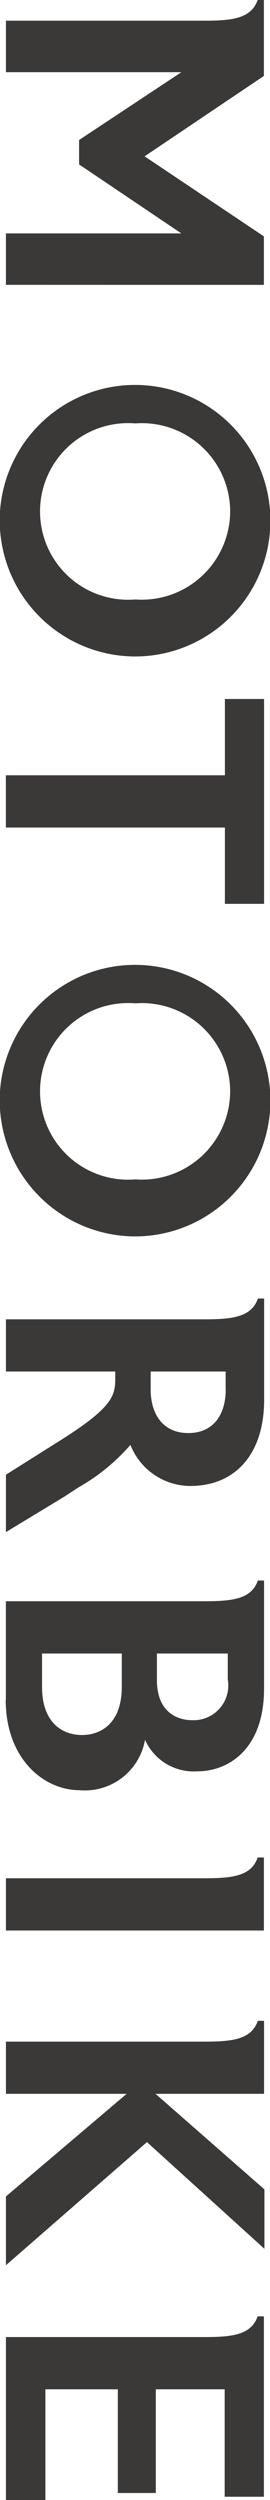 <svg xmlns="http://www.w3.org/2000/svg" width="8.661" height="79.946" viewBox="0 0 8.661 79.946"><defs><style>.a{fill:#3b3938;}</style></defs><g transform="translate(-141.274 -1856.157)"><path class="a" d="M3.783,120.019v-1.645H9.41l-3.28-2.206v-.781l3.28-2.168H3.783v-1.647h6.375c.924,0,1.492-.083,1.7-.662h.2v2.428l-3.826,2.571,3.826,2.56v1.551Z" transform="translate(137.681 1745.247)"/><path class="a" d="M3.7,120.753a4.342,4.342,0,1,1,4.338,4.67,4.356,4.356,0,0,1-4.338-4.67m7.381.025a2.831,2.831,0,0,0-3.043-2.808,2.824,2.824,0,1,0,0,5.629,2.834,2.834,0,0,0,3.043-2.821" transform="translate(137.576 1751.727)"/><path class="a" d="M10.808,127.452v-2.441H3.782v-1.671h7.026V120.9h1.257v6.551Z" transform="translate(137.68 1757.609)"/><path class="a" d="M3.7,129.042a4.342,4.342,0,1,1,4.338,4.67,4.356,4.356,0,0,1-4.338-4.67m7.381.025a2.831,2.831,0,0,0-3.043-2.808,2.824,2.824,0,1,0,0,5.629,2.834,2.834,0,0,0,3.043-2.821" transform="translate(137.576 1761.983)"/><path class="a" d="M3.783,136.935V135.1L5.5,134.02c1.658-1.04,1.79-1.421,1.79-1.978V131.8H3.783v-1.669h6.383c.913,0,1.495-.083,1.7-.665h.2v3.244c0,1.7-.9,2.75-2.369,2.75a2.072,2.072,0,0,1-1.92-1.313,6.366,6.366,0,0,1-1.669,1.36l-.474.309Zm7.048-4.562V131.8H8.426v.568c0,.805.4,1.4,1.208,1.4s1.2-.593,1.2-1.4" transform="translate(137.681 1768.215)"/><path class="a" d="M3.782,137.314v-3.153h6.375c.924,0,1.506-.081,1.707-.662h.2v3.459c0,1.942-1.15,2.642-2.135,2.642a1.712,1.712,0,0,1-1.683-1.007,1.959,1.959,0,0,1-2.1,1.611c-1.15,0-2.369-1.007-2.369-2.891M7.5,136.9v-1.067H4.943V136.9c0,1.159.665,1.539,1.28,1.539S7.5,138.059,7.5,136.9m3.4-.215v-.852H8.628v.852c0,.973.593,1.28,1.137,1.28a1.111,1.111,0,0,0,1.139-1.28" transform="translate(137.68 1773.2)"/><path class="a" d="M3.783,139.793v-1.671h6.375c.924,0,1.5-.083,1.7-.665h.2v2.336Z" transform="translate(137.681 1778.098)"/><path class="a" d="M3.783,147.609v-2.2l3.873-3.282H3.783v-1.669h6.386c.913,0,1.492-.083,1.694-.665h.2v2.334H8.582l3.493,3.056v1.9l-3.768-3.412Z" transform="translate(137.681 1780.986)"/><path class="a" d="M3.783,149.891v-5.213h6.375c.924,0,1.492-.081,1.7-.662h.2v5.768H10.8v-3.435H8.591v3.316H7.372v-3.316H5.049v3.542Z" transform="translate(137.681 1786.213)"/></g></svg>